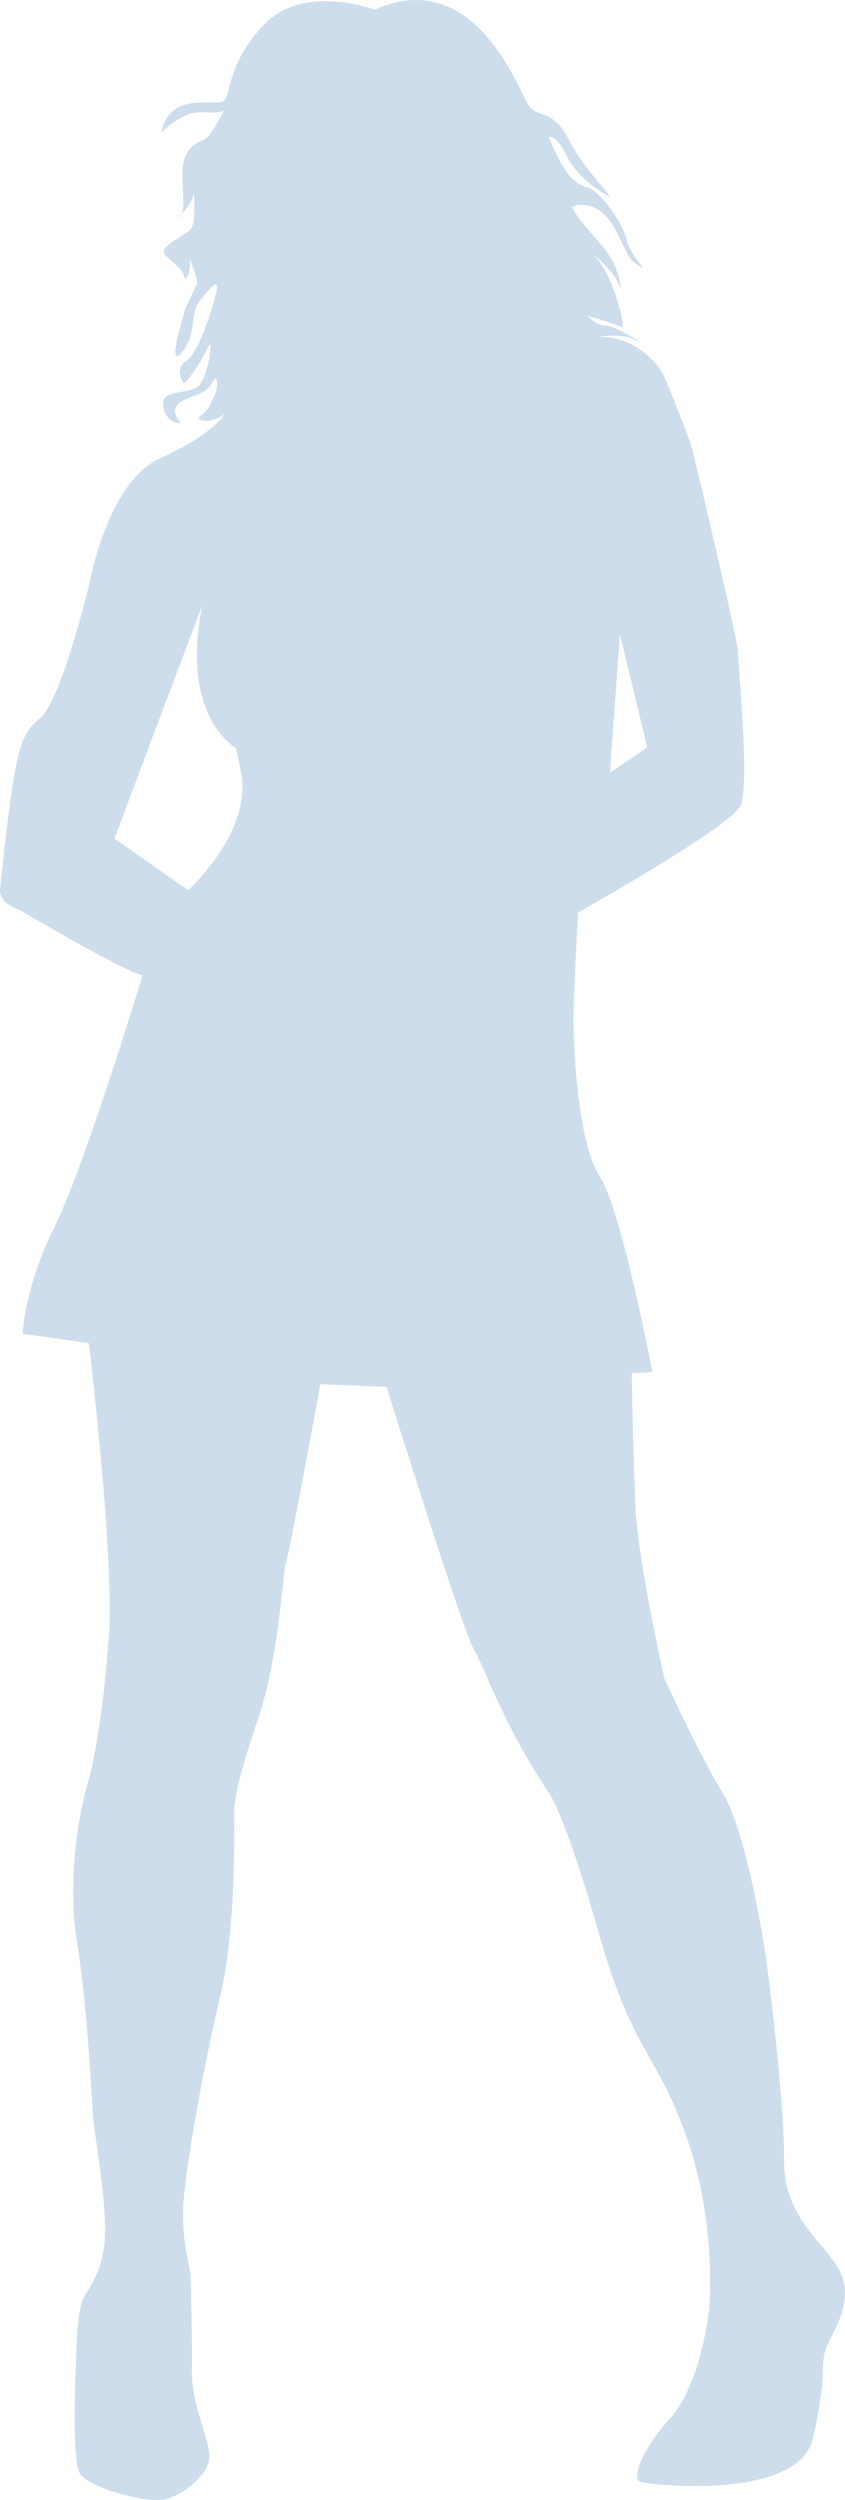 <?xml version="1.0" encoding="UTF-8" standalone="no"?>
<svg
   xmlns:svg="http://www.w3.org/2000/svg"
   xmlns="http://www.w3.org/2000/svg"
   width="271.629"
   height="802.954"><g
     transform="translate(-165.648,-13.856)"><path
       d="m 223.11,83.584 c 0.368,-0.287 0.647,-0.631 0.863,-1.013 -1.25,1.266 -2.05,1.831 -0.86,1.013 z m 212.43,659.64 c -5.026,-9.68 -18.061,-16.806 -17.862,-36 0.186,-19.168 -5.621,-63.408 -5.807,-64.817 -0.206,-1.344 -6.044,-39.721 -13.837,-52.557 -7.85,-12.799 -18.88,-37.114 -18.88,-37.114 0,0 -8.419,-37.172 -9.238,-54.971 -0.788,-17.792 -1.198,-42.889 -1.198,-42.889 l 6.634,-0.385 c 0,0 -10.025,-52.563 -16.87,-62.64 -6.786,-10.064 -8.81,-40.729 -8.42,-54.121 0.404,-13.468 1.429,-30.838 1.429,-30.838 0,0 49.547,-27.672 52.345,-34.55 2.793,-6.953 -1.019,-46.878 -1.019,-49.642 0,-2.726 -14.251,-63.792 -15.225,-66.59 -1.005,-2.74 -6.806,-17.988 -8.648,-21.746 -1.806,-3.77 -9.412,-12.842 -21.243,-12.267 0,0 7.626,-1.532 12.216,1.032 4.635,2.56 -5.614,-4.361 -9.604,-4.744 -4.009,-0.406 -4.206,-1.985 -6.05,-3.157 0,0 9.653,2.75 11.255,3.739 1.62,0.957 -3.021,-18.39 -9.411,-23.53 0,0 7.395,5.333 9.021,11.258 0,0 0.199,-6.309 -5.441,-13.229 -5.603,-6.915 -7.99,-8.68 -10.193,-13.22 0,0 8.406,-3.753 14.24,7.883 5.799,11.649 4.001,8.498 7.604,11.267 3.611,2.779 -3.208,-3.567 -4.199,-8.298 -1.019,-4.749 -7.83,-15.629 -13.055,-17.212 -5.206,-1.549 -7.816,-6.308 -12.031,-15.936 0,0 2.012,-1.424 5.615,5.667 3.6,7.122 10.033,11.288 13.228,13.066 3.222,1.747 -7.209,-7.708 -12.427,-18.007 -5.237,-10.234 -9.808,-6.503 -12.855,-10.883 -3.01,-4.323 -17.242,-45.413 -49.536,-30.814 0,0 -23.067,-8.882 -36.111,5.346 -13.016,14.249 -9.208,23.919 -13.438,24.321 -4.208,0.373 -10.618,-0.632 -14.633,2.362 -3.994,2.955 -4.38,7.518 -4.38,7.518 0,0 2.356,-2.769 7.185,-5.343 4.831,-2.557 10.034,-0.195 12.846,-1.769 0,0 -3.824,8.125 -6.233,9.262 -2.398,1.191 -6.801,2.598 -6.993,10.298 -0.165,6.566 0.935,11.271 -0.346,13.597 1.521,-1.522 3.72,-4.186 3.955,-6.888 0,0 0.986,10.282 -1.235,12.052 -2.182,1.789 -8.021,4.725 -8.414,6.715 -0.379,2.008 5.425,4.347 6.419,7.891 0.837,3.022 2.387,-2.009 1.913,-5.471 1.076,2.803 2.783,7.292 2.303,8.23 -0.783,1.593 -2.612,5.75 -3.197,6.729 -0.601,1.015 0.397,-1.937 -2.216,7.328 -2.614,9.317 -1.607,11.66 1.824,6.123 3.398,-5.53 1.369,-10.647 4.592,-14.827 3.226,-4.151 7.032,-8.896 4.817,-0.976 -2.205,7.881 -5.613,17.753 -9.238,20.345 -3.601,2.584 -1.595,5.519 -0.983,6.926 0.604,1.348 6.012,-7.135 8.017,-11.468 1.989,-4.344 0,10.453 -3.409,12.815 -3.403,2.42 -11.22,0.833 -11.032,5.549 0.192,4.754 3.806,6.145 5.191,6.145 1.42,0 -3.187,-2.969 -0.585,-5.925 2.631,-2.986 8.829,-2.603 11.027,-6.926 2.223,-4.352 2.029,2.172 0.796,4.171 -1.194,1.941 -1.194,3.932 -4.187,6.094 -3.018,2.151 3.614,2.793 7.612,-0.382 0,0 -3.998,6.729 -20.838,14.247 -16.88,7.465 -22.693,40.109 -22.693,40.109 0,0 -8.812,36.74 -15.454,42.85 -6.642,6.11 -8.221,6.964 -13.244,55.144 0,0 -1.175,4.535 6.251,6.936 0,0 33.69,19.962 39.532,20.937 0,0 -18.483,61.025 -28.299,80.806 -9.836,19.79 -10.25,34.368 -10.25,34.368 l 21.29,3.015 c 0,0 8.196,68.352 6.414,93.858 -1.807,25.475 -5.034,41.487 -6.414,46.052 -1.428,4.533 -7.672,28.215 -3.854,52.327 3.854,24.137 4.637,52.383 5.439,58.684 0.795,6.325 4.011,25.699 3.595,35.398 -0.373,9.698 -3.595,15.038 -6.402,19.38 -2.83,4.333 -2.83,18.938 -2.83,18.938 0,0 -1.783,34.009 1.228,38.522 3,4.572 21.856,9.726 27.692,8.118 5.817,-1.588 13.215,-7.867 13.822,-13.016 0.591,-5.134 -5.84,-17.235 -5.613,-28.285 0.193,-11.057 -0.391,-28.465 -0.391,-30.418 0,-2.01 -2.835,-10.685 -2.41,-21.742 0.41,-11.083 6.21,-44.055 11.824,-67.596 5.613,-23.464 4.421,-57.877 4.619,-60.252 0.194,-2.369 0.194,-7.504 7.419,-28.638 7.233,-21.135 8.022,-47.64 9.217,-51.001 1.215,-3.329 11.026,-57.108 11.026,-57.108 l 21.27,0.794 c 0,0 24.675,78.851 28.106,84.389 3.374,5.52 8.797,23.112 24.463,46.641 0,0 4.987,6.915 15.846,45.021 10.826,38.126 18.638,37.748 28.285,65.617 9.624,27.856 7.018,54.528 7.018,54.528 0,0 -2.407,23.747 -12.458,34.982 -9.981,11.275 -12.019,19.194 -9.981,20.386 1.958,1.185 50.917,6.492 55.719,-13.65 4.84,-20.168 2.228,-24.123 4.424,-29.443 2.18,-5.37 9.19,-14.83 4.22,-24.51 z m -70.63,-525.67 8.816,36.348 -12.017,8.129 3.2,-44.48 z m -138.8,82.21 -23.681,-16.587 28.288,-75.086 c -7.442,36.167 10.823,46.038 10.823,46.038 l 1.819,8.925 c 2.6,18.93 -17.25,36.72 -17.25,36.72 z"
       style="fill:#cdddeb" /></g></svg>
